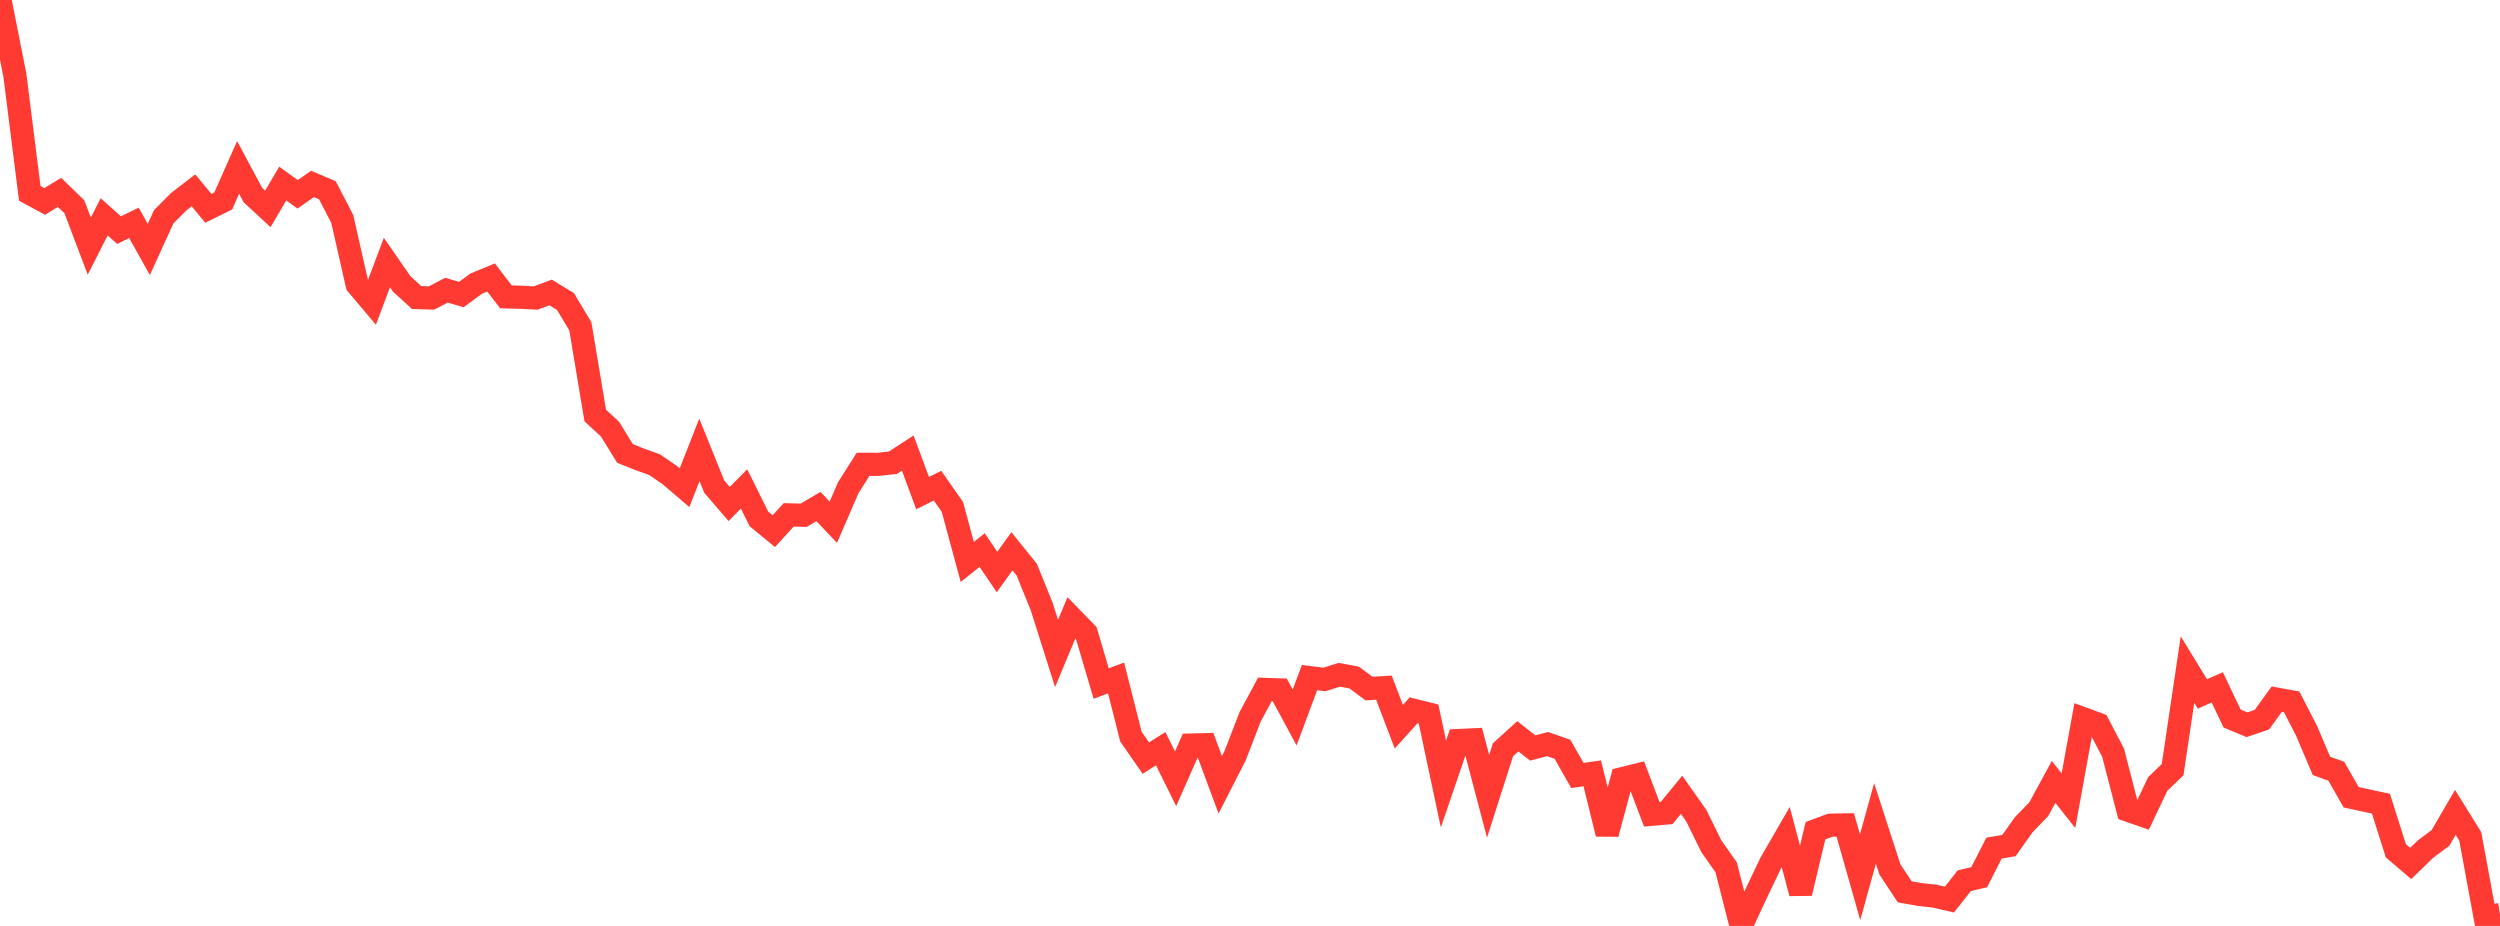 <?xml version="1.0" standalone="no"?>
<!DOCTYPE svg PUBLIC "-//W3C//DTD SVG 1.1//EN" "http://www.w3.org/Graphics/SVG/1.1/DTD/svg11.dtd">

<svg width="135" height="50" viewBox="0 0 135 50" preserveAspectRatio="none" 
  xmlns="http://www.w3.org/2000/svg"
  xmlns:xlink="http://www.w3.org/1999/xlink">


<polyline points="0.0, 0.0 0.804, 4.069 1.607, 10.442 2.411, 10.877 3.214, 10.389 4.018, 11.168 4.821, 13.289 5.625, 11.71 6.429, 12.427 7.232, 12.034 8.036, 13.471 8.839, 11.71 9.643, 10.897 10.446, 10.279 11.25, 11.25 12.054, 10.853 12.857, 9.041 13.661, 10.54 14.464, 11.281 15.268, 9.911 16.071, 10.495 16.875, 9.931 17.679, 10.274 18.482, 11.822 19.286, 15.369 20.089, 16.319 20.893, 14.177 21.696, 15.336 22.5, 16.067 23.304, 16.092 24.107, 15.671 24.911, 15.906 25.714, 15.315 26.518, 14.984 27.321, 16.031 28.125, 16.051 28.929, 16.094 29.732, 15.792 30.536, 16.282 31.339, 17.623 32.143, 22.438 32.946, 23.179 33.75, 24.487 34.554, 24.807 35.357, 25.098 36.161, 25.651 36.964, 26.337 37.768, 24.293 38.571, 26.282 39.375, 27.216 40.179, 26.403 40.982, 28.021 41.786, 28.681 42.589, 27.802 43.393, 27.825 44.196, 27.353 45.0, 28.199 45.804, 26.341 46.607, 25.072 47.411, 25.075 48.214, 24.989 49.018, 24.466 49.821, 26.631 50.625, 26.226 51.429, 27.373 52.232, 30.344 53.036, 29.704 53.839, 30.89 54.643, 29.769 55.446, 30.764 56.25, 32.749 57.054, 35.287 57.857, 33.362 58.661, 34.19 59.464, 36.913 60.268, 36.609 61.071, 39.779 61.875, 40.937 62.679, 40.43 63.482, 42.056 64.286, 40.232 65.089, 40.211 65.893, 42.379 66.696, 40.807 67.5, 38.723 68.304, 37.227 69.107, 37.255 69.911, 38.743 70.714, 36.59 71.518, 36.691 72.321, 36.439 73.125, 36.587 73.929, 37.183 74.732, 37.133 75.536, 39.243 76.339, 38.354 77.143, 38.555 77.946, 42.338 78.75, 39.987 79.554, 39.95 80.357, 43.001 81.161, 40.487 81.964, 39.759 82.768, 40.39 83.571, 40.18 84.375, 40.462 85.179, 41.875 85.982, 41.761 86.786, 45.028 87.589, 42.05 88.393, 41.853 89.196, 43.972 90.0, 43.902 90.804, 42.921 91.607, 44.057 92.411, 45.695 93.214, 46.837 94.018, 50.0 94.821, 48.277 95.625, 46.592 96.429, 45.2 97.232, 48.231 98.036, 44.859 98.839, 44.559 99.643, 44.545 100.446, 47.371 101.25, 44.465 102.054, 46.947 102.857, 48.16 103.661, 48.303 104.464, 48.39 105.268, 48.577 106.071, 47.558 106.875, 47.37 107.679, 45.795 108.482, 45.661 109.286, 44.529 110.089, 43.703 110.893, 42.224 111.696, 43.241 112.5, 38.813 113.304, 39.108 114.107, 40.646 114.911, 43.751 115.714, 44.03 116.518, 42.333 117.321, 41.562 118.125, 36.156 118.929, 37.473 119.732, 37.118 120.536, 38.803 121.339, 39.136 122.143, 38.861 122.946, 37.753 123.75, 37.9 124.554, 39.462 125.357, 41.357 126.161, 41.647 126.964, 43.052 127.768, 43.225 128.571, 43.4 129.375, 45.939 130.179, 46.626 130.982, 45.848 131.786, 45.247 132.589, 43.867 133.393, 45.164 134.196, 49.515 135.0, 49.387" fill="none" stroke="#ff3a33" stroke-width="1.25"/>

</svg>